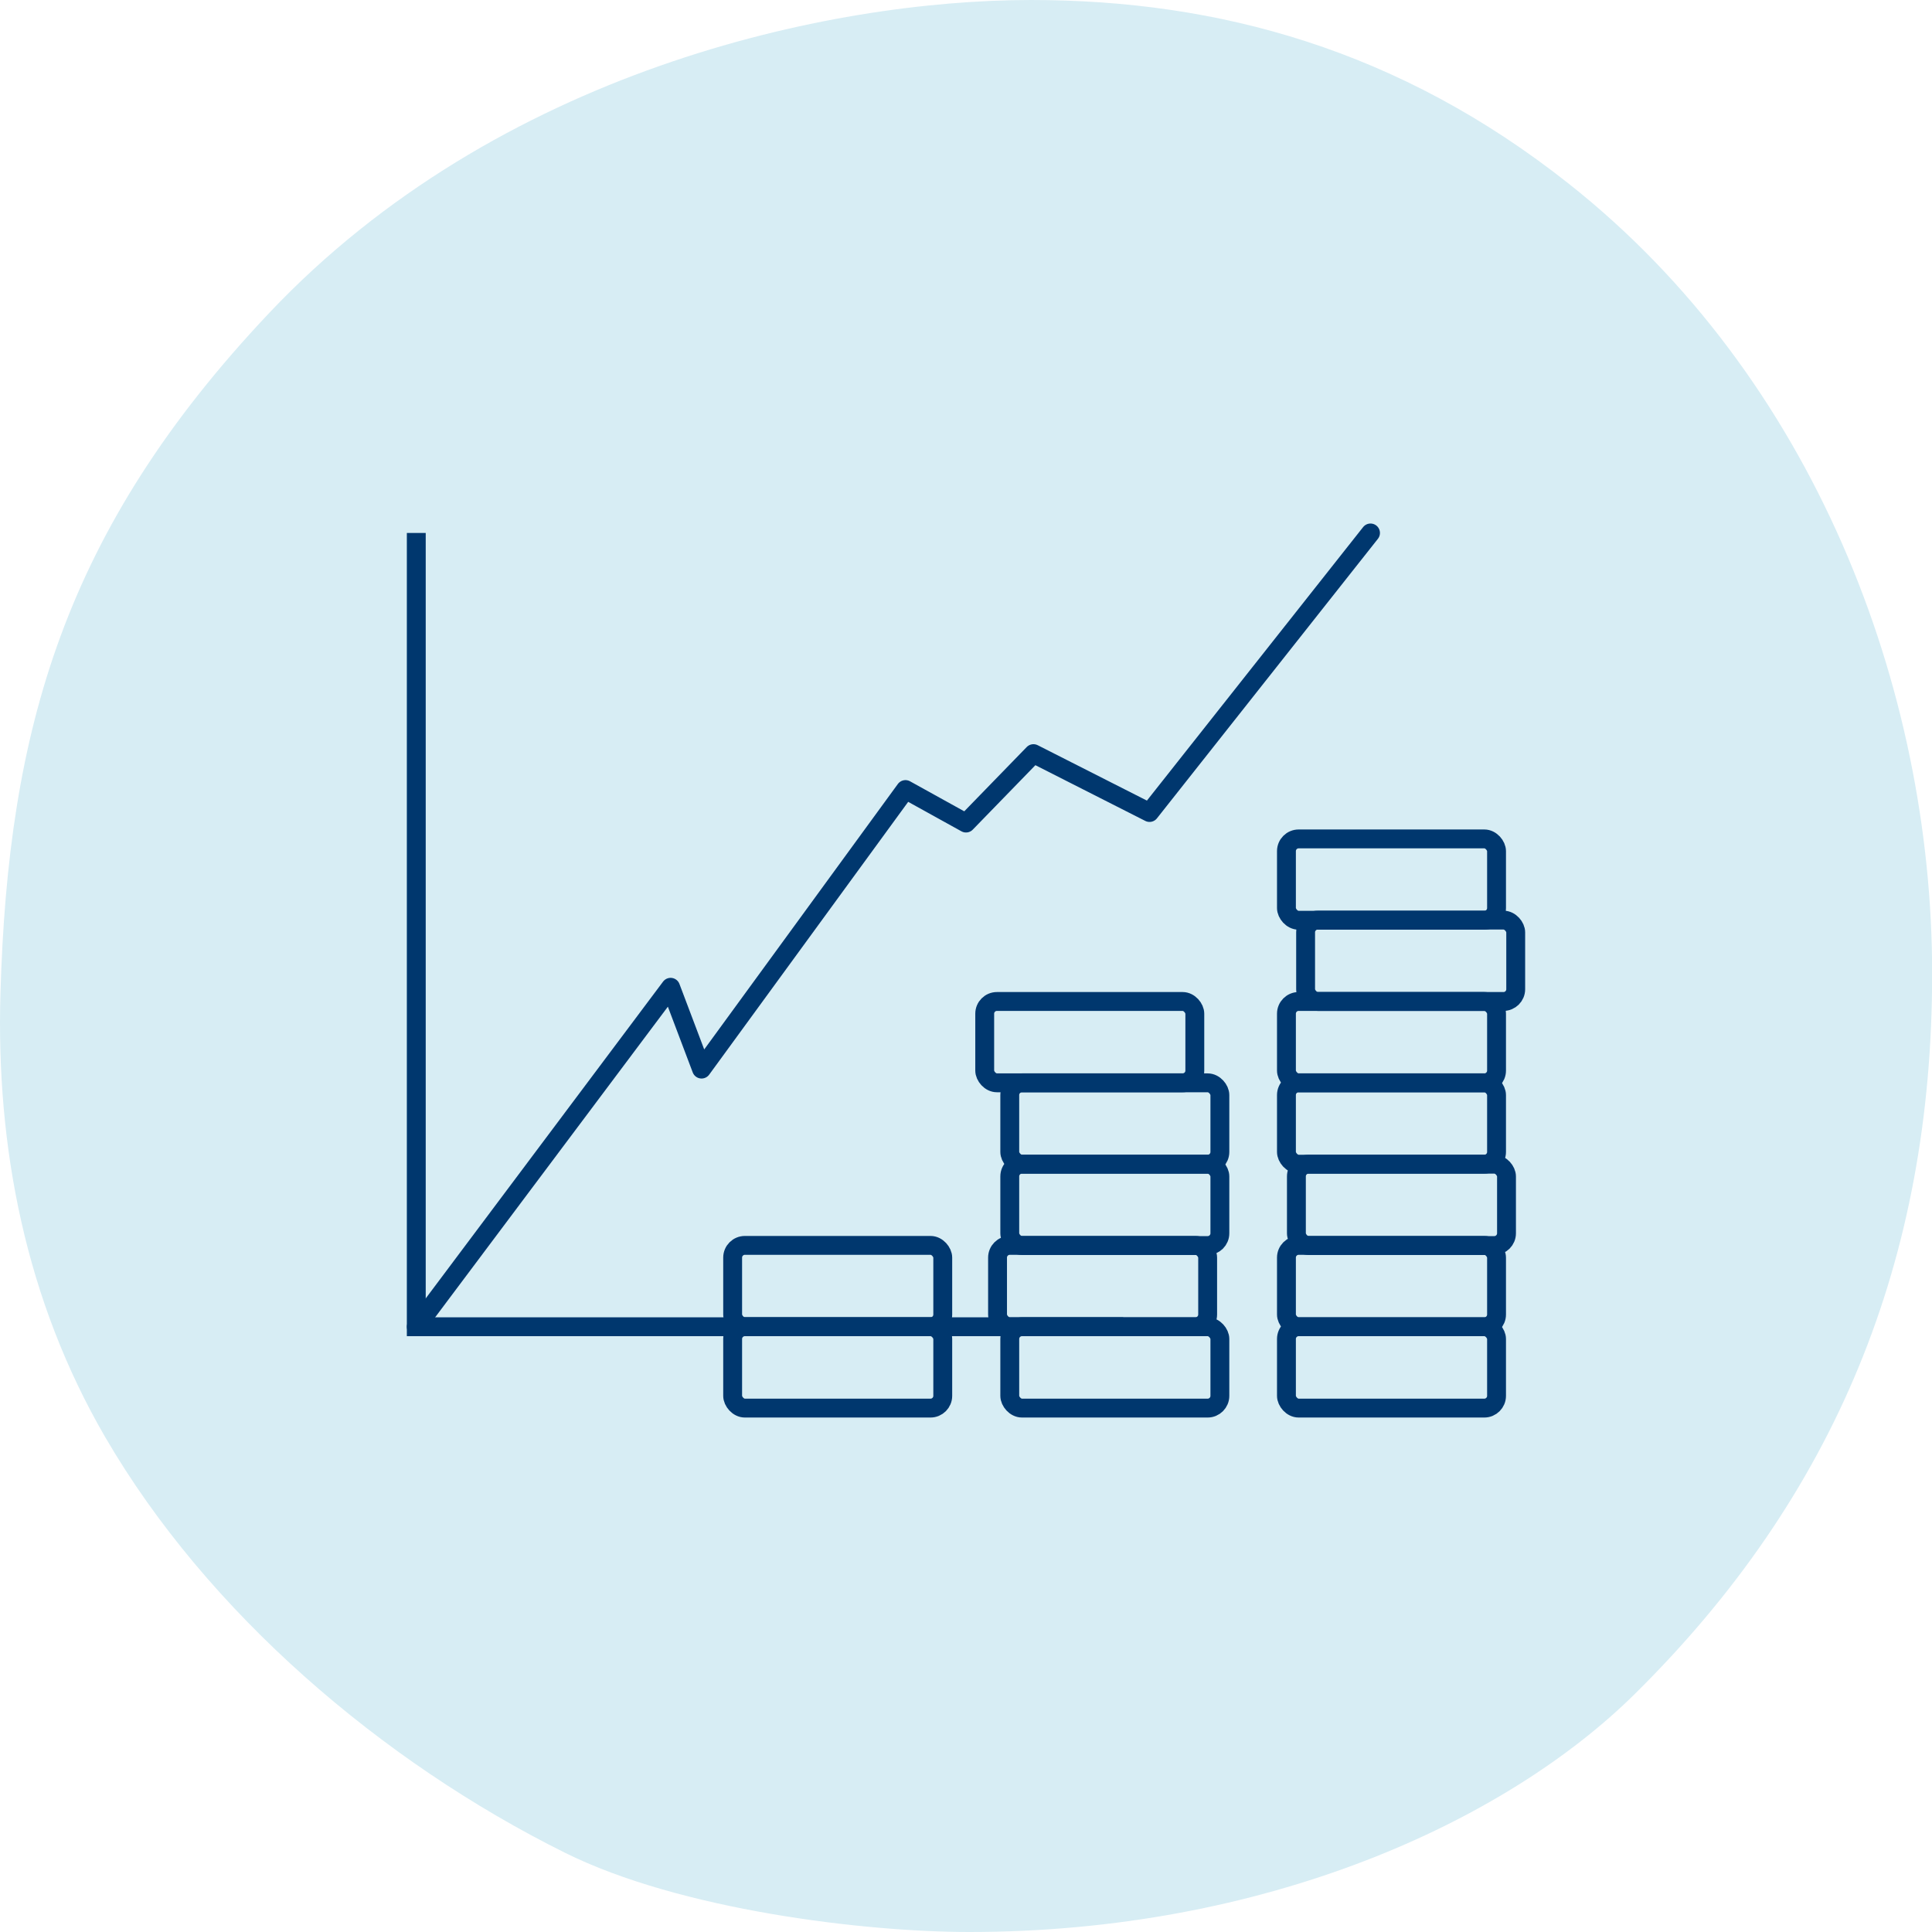 <?xml version="1.0" encoding="UTF-8"?><svg xmlns="http://www.w3.org/2000/svg" viewBox="0 0 128 128"><defs><style>.d{stroke-miterlimit:10;}.d,.e{fill:none;stroke:#00376e;stroke-width:1.25px;}.e{stroke-linecap:round;stroke-linejoin:round;}.f{fill:#d7edf4;}</style></defs><g id="a"/><g id="b"><g id="c"><path class="f" d="M6.98,95.23c6.76,11.61,18.3,21.48,30.45,27.52,7.65,3.8,19.86,5.25,26.78,5.25,19.6,0,35.48-7.27,44.07-15.74,13.33-13.15,19.73-28.8,19.73-47.75s-7.86-39.53-24.09-52.35C92.71,3.29,80.73,0,68.31,0c-13.45,0-35.36,4.74-50.47,20.73C4.21,35.15,.54,48.38,.03,65.79c-.3,10.22,1.67,20.36,6.95,29.44Z"/><g><path class="d" d="M27.58,35.31v52.59h46.84"/><polyline class="e" points="27.58 87.9 44.43 65.41 46.48 70.83 59.99 52.31 64 54.53 68.47 49.93 76.16 53.83 90.8 35.31"/><g><rect class="e" x="66.9" y="87.9" width="13.92" height="5.39" rx=".81" ry=".81"/><rect class="e" x="66.09" y="82.51" width="13.92" height="5.39" rx=".81" ry=".81"/><rect class="e" x="66.9" y="77.13" width="13.92" height="5.39" rx=".81" ry=".81"/><rect class="e" x="66.9" y="71.74" width="13.92" height="5.39" rx=".81" ry=".81"/><rect class="e" x="65.24" y="66.35" width="13.92" height="5.39" rx=".81" ry=".81"/><rect class="e" x="85.23" y="87.9" width="13.92" height="5.39" rx=".81" ry=".81"/><rect class="e" x="48.54" y="87.9" width="13.92" height="5.39" rx=".81" ry=".81"/><rect class="e" x="48.54" y="82.51" width="13.92" height="5.39" rx=".81" ry=".81"/><rect class="e" x="85.23" y="82.51" width="13.92" height="5.39" rx=".81" ry=".81"/><rect class="e" x="85.89" y="77.13" width="13.92" height="5.39" rx=".81" ry=".81"/><rect class="e" x="85.23" y="71.74" width="13.92" height="5.39" rx=".81" ry=".81"/><rect class="e" x="85.23" y="66.35" width="13.92" height="5.39" rx=".81" ry=".81"/><rect class="e" x="86.5" y="60.96" width="13.92" height="5.39" rx=".81" ry=".81"/><rect class="e" x="85.23" y="55.58" width="13.92" height="5.39" rx=".81" ry=".81"/></g></g></g></g></svg>